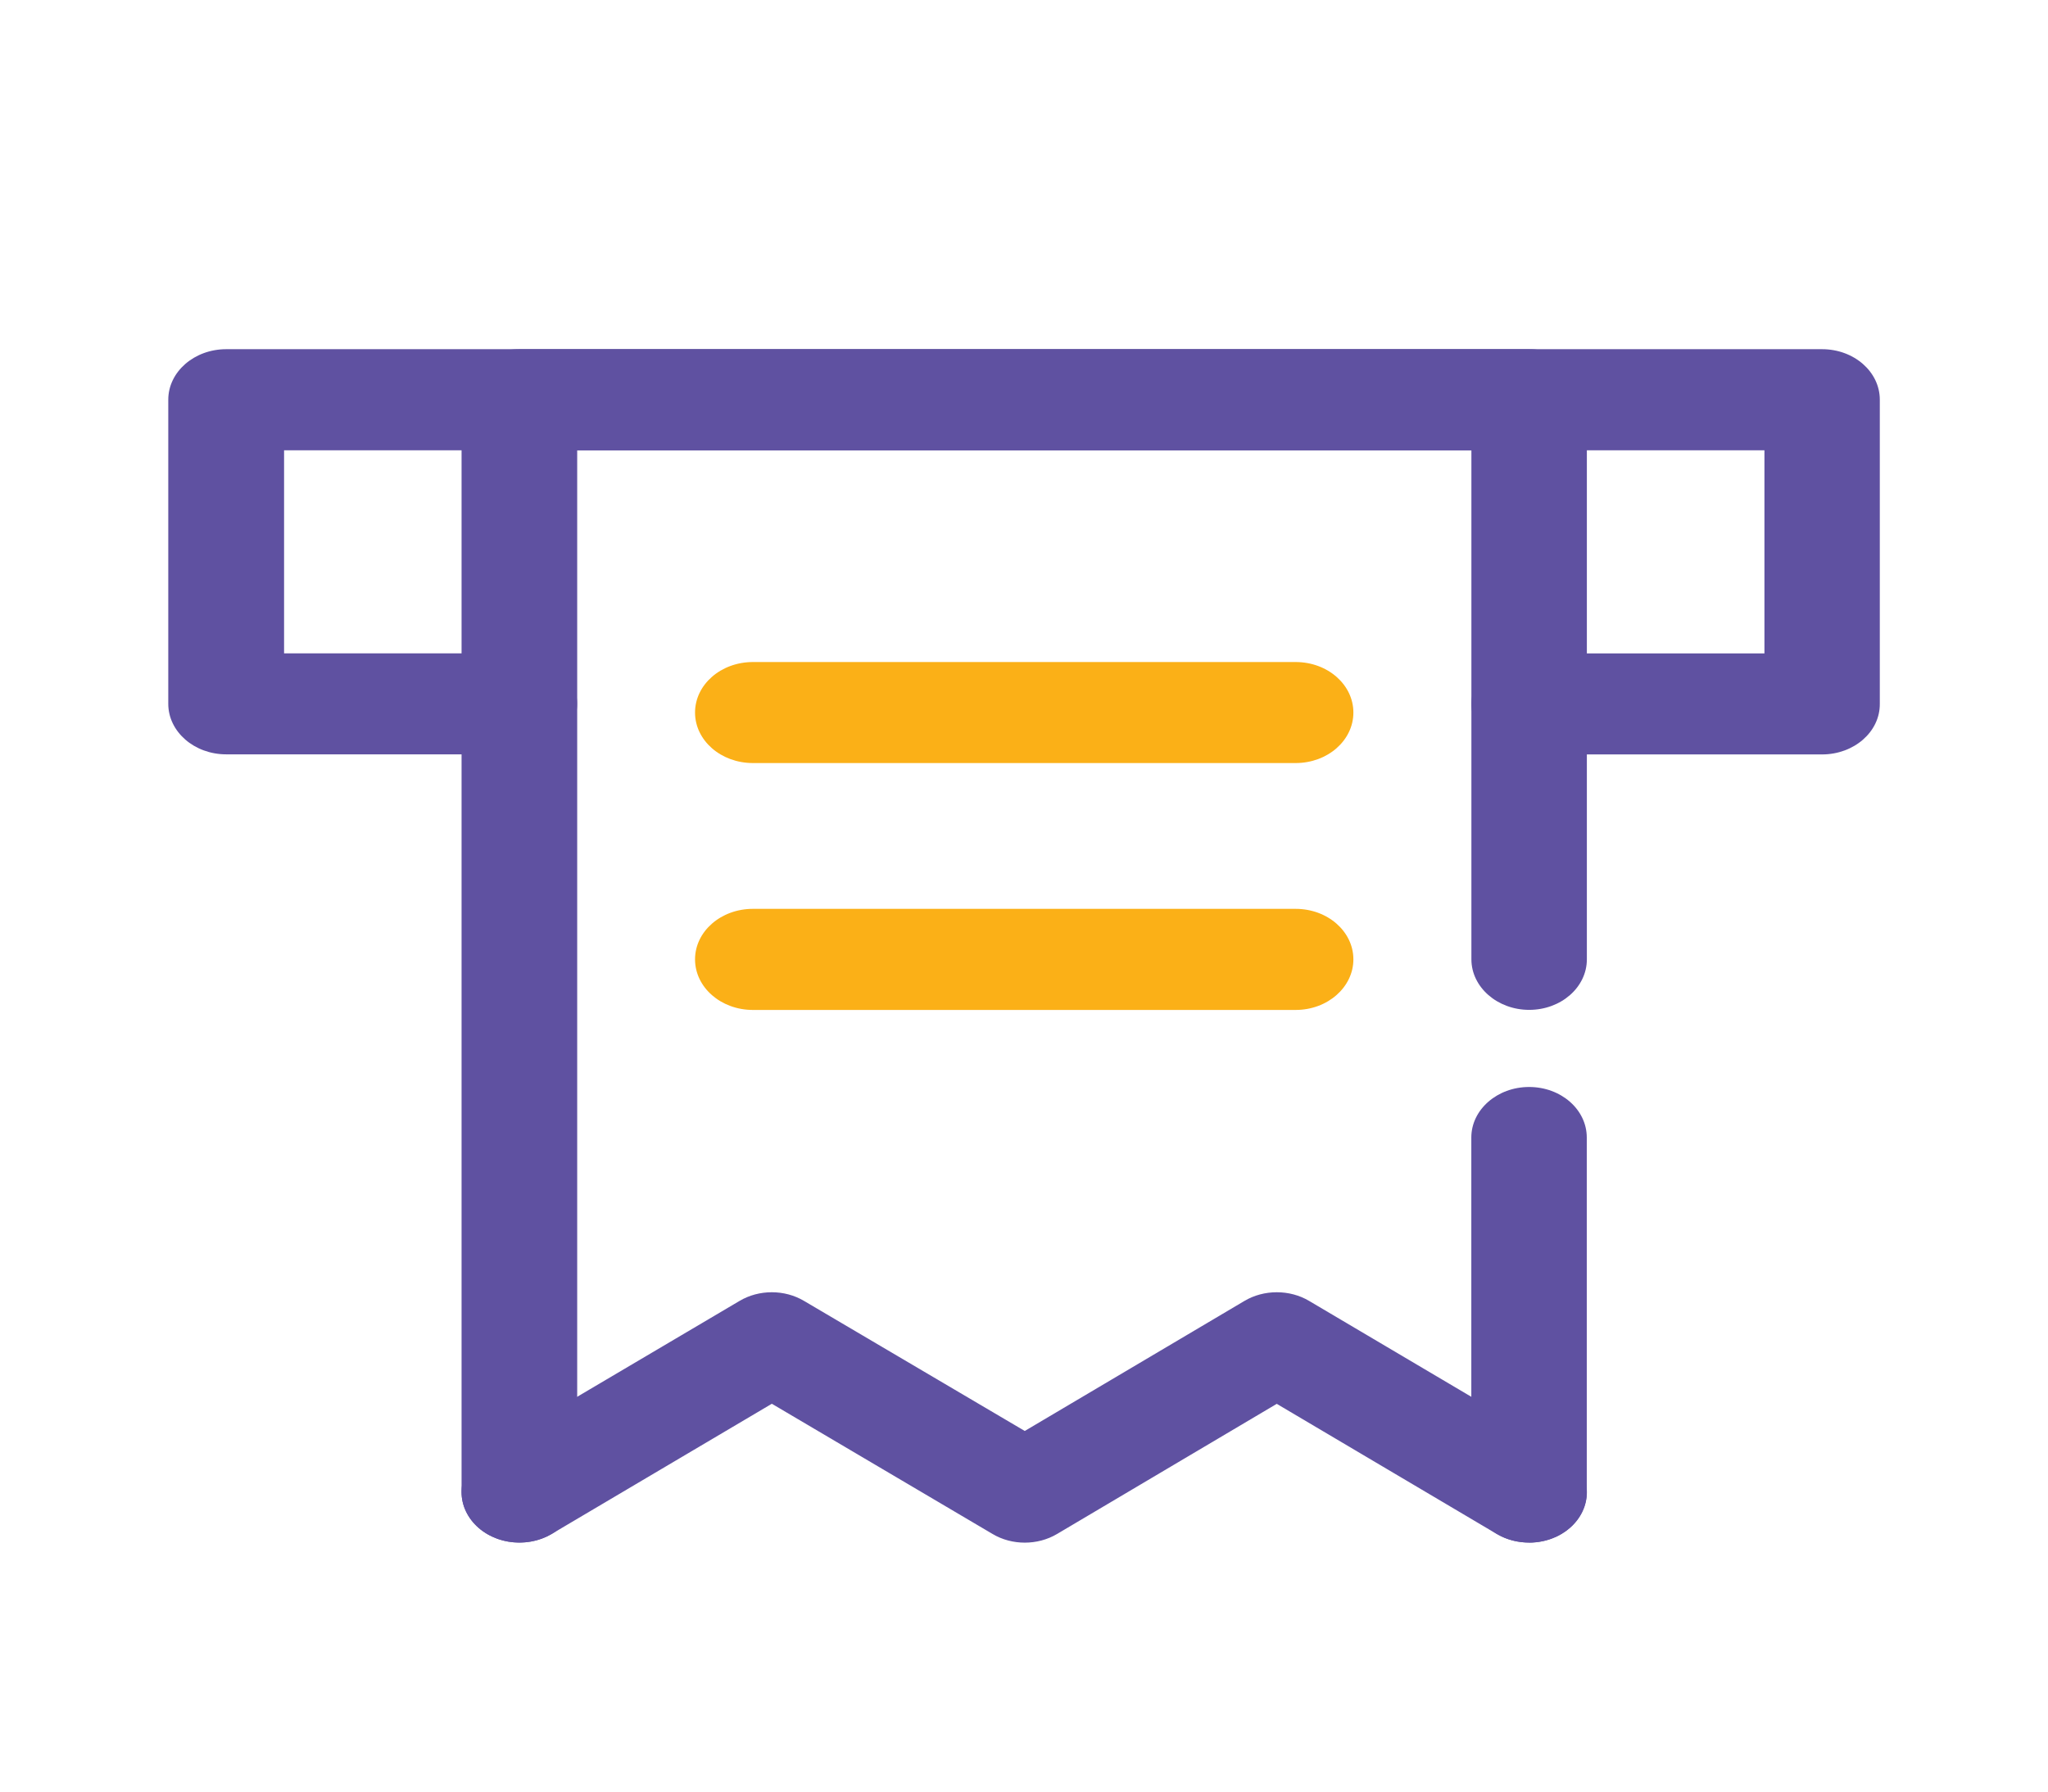 <svg xmlns="http://www.w3.org/2000/svg" width="24" height="21" viewBox="0 0 24 21">
    <g fill="none" fill-rule="evenodd">
        <g>
            <g>
                <g>
                    <g>
                        <g>
                            <path d="M0.003 0.001H24V20.998H0.003z" transform="translate(-547 -2552) translate(130 2412) translate(400) translate(1 126) translate(16 14)"/>
                            <g fill-rule="nonzero">
                                <path fill="#5F51A1" d="M19.852 4.905H16.42c-.372 0-.677-.265-.677-.592 0-.327.305-.592.677-.592h2.757V1.34H1.829v2.38h2.756c.375 0 .678.265.678.592 0 .327-.303.592-.678.592H1.151c-.374 0-.679-.265-.679-.592V.747c0-.327.305-.592.679-.592h18.701c.375 0 .677.265.677.592v3.566c.002.327-.302.592-.677.592z" transform="translate(-547 -2552) translate(130 2412) translate(400) translate(1 126) translate(16 14) translate(1.5 3.938)"/>
                                <g fill="#5F51A1">
                                    <path d="M13.419 14.143c-.372 0-.677-.265-.677-.593V9.395c0-.327.305-.592.677-.592.375 0 .676.265.676.592v4.155c0 .328-.301.593-.676.593zM1.585 14.143c-.373 0-.676-.265-.676-.593V.747c0-.327.303-.592.676-.592H13.42c.375 0 .676.265.676.592v6.56c0 .326-.301.592-.676.592-.372 0-.677-.266-.677-.592V1.34H2.264v12.212c0 .326-.302.591-.677.591z" transform="translate(-547 -2552) translate(130 2412) translate(400) translate(1 126) translate(16 14) translate(1.5 3.938) translate(3)"/>
                                    <path d="M13.419 14.143c-.132 0-.261-.032-.378-.1l-2.579-1.526-2.574 1.525c-.228.136-.53.136-.757 0l-2.586-1.526-2.58 1.526c-.309.182-.73.112-.94-.16-.21-.271-.128-.639.181-.823l2.96-1.748c.228-.136.529-.136.757 0l2.586 1.524 2.574-1.524c.228-.136.531-.136.759 0L13.8 13.06c.307.184.39.552.181.823-.131.17-.345.261-.562.261z" transform="translate(-547 -2552) translate(130 2412) translate(400) translate(1 126) translate(16 14) translate(1.5 3.938) translate(3)"/>
                                </g>
                                <path fill="#FBB017" d="M13.683 5.006h-6.36c-.375 0-.678-.265-.678-.592 0-.327.303-.592.678-.592h6.36c.375 0 .677.265.677.592 0 .327-.302.592-.677.592zM13.683 7.9h-6.36c-.375 0-.678-.265-.678-.593 0-.327.303-.592.678-.592h6.36c.375 0 .677.265.677.592 0 .326-.302.593-.677.593z" transform="translate(-547 -2552) translate(130 2412) translate(400) translate(1 126) translate(16 14) translate(1.5 3.938)"/>
                            </g>
                        </g>
                    </g>
                </g>
            </g>
        </g>
    </g>
</svg>
